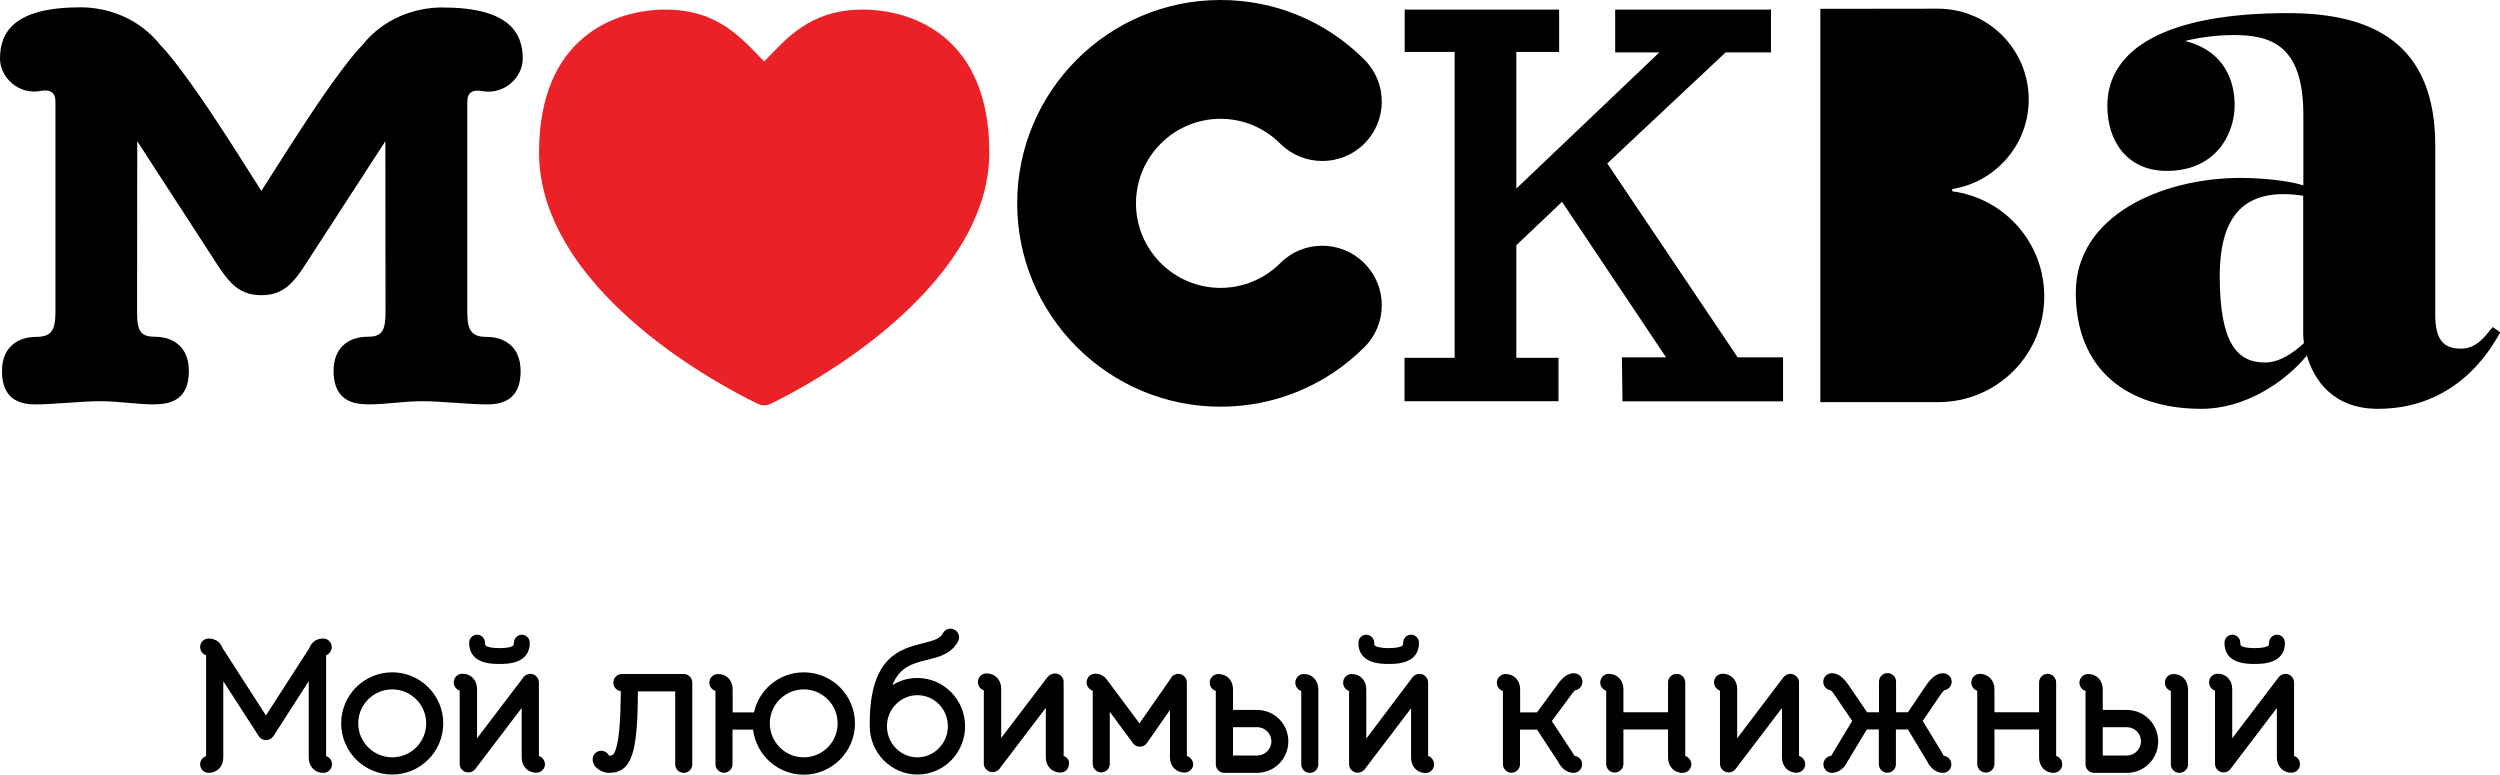 <?xml version="1.0" encoding="UTF-8"?> <svg xmlns="http://www.w3.org/2000/svg" xmlns:xlink="http://www.w3.org/1999/xlink" version="1.1" id="Layer_1" x="0px" y="0px" viewBox="0 0 1641.3 508.5" style="enable-background:new 0 0 1641.3 508.5;" xml:space="preserve"> <style type="text/css"> .st0{fill:#EA2127;} </style> <g> <path class="st0" d="M496.2,264.5c-59.9-29.8-142.3-89.8-142.3-164.4c0-75.3,49.4-93.8,83.1-93.8c34.7,0,50.4,19.4,64.7,34.1 c14.3-14.8,30-34.1,64.6-34.1c33.7,0,83.2,18.5,83.2,93.8c0,73.4-82.4,134.6-142.3,164.4c-2.1,1.1-3.8,1.6-5.5,1.6 C500,266.1,498.3,265.5,496.2,264.5L496.2,264.5z"></path> <path d="M319.8,221.2c-9.4,0-12.9-3.3-13-15.4V66.6c0-6.1,3.9-7.9,9.6-6.8c14.7,2.7,26.8-9.1,26.8-21.2c0-17.2-9-33.7-53-33.7 c-17.5,0-38.5,7-52.6,25.1c0,0-6.6,5.9-24.7,31.9c-13.3,19.1-31.6,48.2-41.3,63.4c-9.7-15.2-27.9-44.3-41.3-63.4 c-18.1-26-24.7-31.9-24.7-31.9C91.5,11.8,70.5,4.8,53,4.8C9,4.8,0,21.3,0,38.5c0,12.2,12.1,24,26.8,21.2c5.7-1.1,9.6,0.7,9.6,6.8 v139.3c-0.1,12.1-3.6,15.4-13.1,15.4c-9.4,0-22,4.8-22,22.5s10.7,21.8,22,21.8c11.5,0,30.6-2.1,42.3-2.1c13,0,23.5,2.1,36.4,2.1 v-0.1c11.4,0,22-4.1,22-21.8s-12.6-22.5-22-22.5c-9.4,0-11.9-3.3-12-15.4l0.1-113l47.1,72.6c11.2,17.2,17.1,28.5,34.4,28.5 c17.2,0,23.2-11.3,34.3-28.5l47.1-72.6l0.1,113c-0.2,12.1-2.6,15.4-12.1,15.4c-9.4,0-22,4.8-22,22.5s10.7,21.8,22,21.8v0.1 c12.9,0,23.5-2.1,36.5-2.1c11.6,0,30.8,2.1,42.3,2.1c11.4,0,22-4.1,22-21.8C341.8,226,329.2,221.2,319.8,221.2z"></path> <g> <path d="M801.3,267c-73.6,0-133.5-59.9-133.5-133.5C667.8,59.9,727.6,0,801.3,0c35.7,0,69.2,13.9,94.4,39.1 c15.3,15.3,15.3,40,0,55.2c-15.2,15.2-39.9,15.2-55.2,0C830,83.8,816.1,78,801.3,78c-30.6,0-55.5,24.9-55.5,55.5 c0,30.6,24.9,55.5,55.5,55.5c14.8,0,28.7-5.8,39.2-16.2c15.2-15.3,39.9-15.3,55.2,0c15.3,15.2,15.3,39.9,0,55.2 C870.5,253.1,836.9,267,801.3,267z"></path> </g> <path d="M1636.5,214.7c-5.2,6.5-10.9,14.2-20.7,14.2c-11.3,0-17-5.4-17-22.3c0-16.9,0-111,0-111c0-66.2-39.9-87-96.8-87 c-80.2,0-118.5,23.7-118.5,60.9c0,23.5,13.3,42.7,39,42.7c32.8,0,44.6-24.9,44.6-43.1c0-15.5-6.3-35.6-32.6-42.2 C1446,24,1458.5,23,1466,23c24.1,0,46.2,5.8,46.2,52.3c0,9.7,0,27.1,0,46.4c-10.8-3.4-28.7-4.9-41-4.9c-52.4,0-108.4,25-108.4,75.3 c0,50.9,34.2,76.3,82.5,76.3c28.6,0,54.7-17.4,69.2-35c4.5,15.7,16.9,35,46.7,35c56.4,0,77.7-46.6,80.3-50.2L1636.5,214.7z M1487,238c-18.2,0-29.7-12.7-29.7-56.6c0-43.6,19.4-58.2,54.8-52.9c0,41.4,0,90,0,90c0,2,0.1,4.3,0.5,6.7 C1505.9,231.5,1496.7,238,1487,238z"></path> <g> <path d="M1055.2,107.3l85.6,127.3h29.8v28.9h-105.4l-0.4-28.9h29l-68.3-102.1L995.5,161v73.9h27.7v28.5H922.1v-28.5H955V34.1 h-32.8V6.3h101.4v27.8h-28.1v89.7l93.9-89.4h-29V6.3h102.3v28.1h-29.8L1055.2,107.3z"></path> </g> <path d="M1281.7,125.6v-1.5c28.4-4.5,50.2-29.1,50.2-58.8c0-32.9-26.7-59.6-59.6-59.6V5.7l-77.2,0.1v258.2l76.9,0 c0.2,0,0.4,0,0.6,0c38.4,0,69.5-31.1,69.5-69.4C1342.1,159.2,1315.8,130.1,1281.7,125.6z"></path> <g> <path d="M217.8,424.8c0-3.1-2.5-5.6-5.7-5.6c-1.9,0-3.5,0.5-5,1.3c-0.3,0.2-0.6,0.4-0.9,0.6c-1.4,1.1-2.4,2.5-3,4.2l-28.6,44.4 l-28.6-44.4c-0.6-1.7-1.6-3.2-3-4.2c-0.3-0.3-0.6-0.5-1-0.6c-1.4-0.8-3.1-1.3-5-1.3c-3.1,0-5.6,2.5-5.6,5.6c0,2.5,1.6,4.7,3.9,5.4 v66.2c-2.3,0.7-3.9,2.9-3.9,5.4c0,3.1,2.5,5.6,5.6,5.6c5.5,0,9.6-4.2,9.6-10v-50.2l23.3,36.1c1,1.6,2.8,2.6,4.8,2.6 c1.9,0,3.7-1,4.8-2.6l23.2-36.1v50.2c0,5.8,4,10,9.6,10c3.1,0,5.7-2.5,5.7-5.6c0-2.5-1.6-4.6-3.9-5.4v-66.2 C216.1,429.4,217.8,427.3,217.8,424.8z"></path> <path d="M327.9,435.9c4.9,0,19.9,0,19.9-13.9c0-2.9-2.3-5.3-5.2-5.3c-2.9,0-5.2,2.4-5.2,5.3c0,1.6-0.4,1.8-0.8,2.1 c-0.9,0.5-3,1.4-8.7,1.4c-5.6,0-7.9-0.9-8.7-1.4c-0.4-0.3-0.8-0.5-0.8-2.1c0-2.9-2.3-5.3-5.2-5.3c-2.9,0-5.2,2.4-5.2,5.3 C308,435.9,322.9,435.9,327.9,435.9z"></path> <path d="M257.5,441.4c-18.5,0-33.5,15-33.5,33.5c0,18.5,15,33.6,33.5,33.6c18.5,0,33.5-15.1,33.5-33.6 C291,456.4,276,441.4,257.5,441.4z M257.5,497.2c-12.3,0-22.3-10-22.3-22.3c0-12.3,10-22.3,22.3-22.3c12.3,0,22.3,10,22.3,22.3 C279.8,487.2,269.8,497.2,257.5,497.2z"></path> <path d="M527.7,441.4c-16,0-29.4,11.2-32.7,26.3h-14v-15.2c0-5.8-4-10-9.6-10c-3.1,0-5.7,2.5-5.7,5.7c0,2.5,1.7,4.7,4,5.4v48.1 c0,3.1,2.5,5.6,5.6,5.6c3.1,0,5.6-2.5,5.6-5.6v-22.7h13.5c2,16.6,16.1,29.6,33.3,29.6c18.5,0,33.6-15.1,33.6-33.6 C561.3,456.4,546.3,441.4,527.7,441.4z M527.7,497.2c-12.3,0-22.3-10-22.3-22.3c0-12.3,10-22.3,22.3-22.3 c12.3,0,22.2,10,22.2,22.3C550,487.2,540,497.2,527.7,497.2z"></path> <path d="M1106.4,496.3v-48.2c0-3.1-2.5-5.7-5.6-5.7c-3.2,0-5.7,2.5-5.7,5.7v19.5h-29.3v-15.2c0-5.8-4-10-9.6-10 c-3.1,0-5.6,2.5-5.6,5.7c0,2.5,1.7,4.7,3.9,5.4v48.1c0,3.1,2.5,5.6,5.6,5.6c3.1,0,5.7-2.5,5.7-5.6v-22.7h29.3v18.5 c0,5.8,4,10,9.6,10c3.1,0,5.7-2.5,5.7-5.6C1110.3,499.2,1108.7,497,1106.4,496.3z"></path> <path d="M1349.9,496.3v-48.2c0-3.1-2.5-5.7-5.6-5.7c-3.1,0-5.6,2.5-5.6,5.7v19.5h-29.3v-15.2c0-5.8-4.1-10-9.6-10 c-3.1,0-5.6,2.5-5.6,5.7c0,2.5,1.7,4.7,3.9,5.4v48.1c0,3.1,2.5,5.6,5.6,5.6c3.1,0,5.7-2.5,5.7-5.6v-22.7h29.3v18.5 c0,5.8,4,10,9.5,10c3.1,0,5.7-2.5,5.7-5.6C1353.9,499.2,1352.2,497,1349.9,496.3z"></path> <path d="M1034,453.2c2.8-0.4,4.9-2.8,4.9-5.6c0-3.1-2.5-5.6-5.6-5.6c-3.6,0-6.9,2.2-10.2,6.6l-14,19.1H998v-15.2 c0-5.8-4-10-9.6-10c-3.1,0-5.7,2.5-5.7,5.7c0,2.5,1.6,4.7,4,5.4v48.1c0,3.1,2.5,5.6,5.6,5.6c3.1,0,5.6-2.5,5.6-5.6v-22.7h11.2 l13.9,21.2c1.7,3.6,5.4,7.2,10.1,7.2c3.1,0,5.6-2.5,5.6-5.6c0-2.9-2.2-5.2-5-5.6c-0.2-0.2-0.4-0.5-0.6-0.9 c-0.1-0.3-0.3-0.6-0.5-0.9l-13.8-21l13.3-18C1033.2,454,1033.8,453.4,1034,453.2z"></path> <path d="M1276.4,453.2c2.8-0.4,4.9-2.8,4.9-5.6c0-3.1-2.5-5.6-5.6-5.6c-3.6,0-7,2.2-10.2,6.6c0,0.1-0.1,0.1-0.1,0.1l-12.8,18.9 h-7.8v-20.1c0-3.1-2.5-5.6-5.6-5.6c-3.1,0-5.6,2.5-5.6,5.6v20.1h-7.8l-12.9-18.9c0,0-0.1-0.1-0.1-0.1c-3.3-4.5-6.6-6.6-10.2-6.6 c-3.1,0-5.6,2.5-5.6,5.6c0,2.9,2.1,5.3,4.9,5.6c0.3,0.2,0.9,0.8,1.8,2l12.3,18.1l-12.8,21.2c-0.1,0.3-0.3,0.5-0.4,0.8 c-0.2,0.4-0.4,0.7-0.7,0.9c-2.8,0.4-5,2.7-5,5.6c0,3.1,2.5,5.6,5.6,5.6c4.7,0,8.5-3.7,10.2-7.4l12.7-21.1h7.9v22.8 c0,3.1,2.5,5.6,5.6,5.6c3.1,0,5.6-2.5,5.6-5.6v-22.8h7.9l12.7,21.1c1.7,3.6,5.4,7.4,10.2,7.4c3.2,0,5.6-2.5,5.6-5.6 c0-2.9-2.2-5.2-4.9-5.6c-0.2-0.2-0.5-0.5-0.6-0.9c-0.1-0.2-0.2-0.5-0.4-0.8l-12.9-21.2l12.3-18.1 C1275.6,454,1276.1,453.4,1276.4,453.2z"></path> <path d="M825.3,466.1h-15.8v-13.6c0-5.8-4-10-9.6-10c-3.1,0-5.7,2.5-5.7,5.7c0,2.5,1.7,4.7,4,5.4v48.2c0,3.1,2.5,5.6,5.6,5.6 c0.2,0,0.4,0,0.6,0h20.8c11.4,0,20.6-9.2,20.6-20.6C845.9,475.3,836.7,466.1,825.3,466.1z M825.3,496h-15.8v-18.6h15.8 c5.2,0,9.4,4.2,9.4,9.3C834.7,491.8,830.5,496,825.3,496z"></path> <path d="M856,442.5c-3.1,0-5.6,2.5-5.6,5.7c0,2.5,1.6,4.7,3.9,5.4v48.2c0,3.1,2.5,5.6,5.6,5.6c3.1,0,5.6-2.5,5.6-5.6v-49.2 C865.5,446.7,861.5,442.5,856,442.5z"></path> <path d="M353.8,496.3v-48.2c0-3.1-2.5-5.7-5.6-5.7c-1.9,0-3.5,0.9-4.5,2.2l0,0l-30.5,40.1v-32.4c0-5.8-4-10-9.6-10 c-3.1,0-5.7,2.5-5.7,5.7c0,2.5,1.7,4.7,3.9,5.4v48.1c0,3.1,2.5,5.6,5.7,5.6c1.8,0,3.5-0.9,4.5-2.2h0l30.5-40.1v32.5 c0,5.8,4,10,9.6,10c3.1,0,5.7-2.5,5.7-5.6C357.7,499.2,356,497,353.8,496.3z"></path> <path d="M911.7,435.9c4.9,0,19.9,0,19.9-13.9c0-2.9-2.3-5.3-5.2-5.3c-2.9,0-5.2,2.4-5.2,5.3c0,1.6-0.4,1.8-0.8,2.1 c-0.8,0.5-3.1,1.4-8.7,1.4c-5.6,0-7.8-0.9-8.7-1.4c-0.4-0.3-0.8-0.5-0.8-2.1c0-2.9-2.3-5.3-5.2-5.3c-2.9,0-5.2,2.4-5.2,5.3 C891.8,435.9,906.8,435.9,911.7,435.9z"></path> <path d="M937.6,496.3v-48.2c0-3.1-2.6-5.7-5.7-5.7c-1.8,0-3.5,0.9-4.5,2.2l0,0L897,484.9v-32.4c0-5.8-4-10-9.6-10 c-3.1,0-5.6,2.5-5.6,5.7c0,2.5,1.6,4.7,3.9,5.4v48.1c0,3.1,2.5,5.6,5.7,5.6c1.8,0,3.4-0.9,4.5-2.2l0,0l30.5-40.1v32.5 c0,5.8,4,10,9.5,10c3.1,0,5.6-2.5,5.6-5.6C941.5,499.2,939.8,497,937.6,496.3z"></path> <path d="M1396.3,466.1h-15.8v-13.6c0-5.8-4-10-9.6-10c-3.1,0-5.7,2.5-5.7,5.7c0,2.5,1.6,4.7,4,5.4v48.2c0,3.1,2.5,5.6,5.6,5.6 c0.2,0,0.4,0,0.6,0h20.9c11.4,0,20.6-9.2,20.6-20.6C1416.9,475.3,1407.7,466.1,1396.3,466.1z M1396.3,496h-15.8v-18.6h15.8 c5.1,0,9.3,4.2,9.3,9.3C1405.6,491.8,1401.4,496,1396.3,496z"></path> <path d="M1426.9,442.5c-3.1,0-5.6,2.5-5.6,5.7c0,2.5,1.6,4.7,3.9,5.4v48.2c0,3.1,2.5,5.6,5.6,5.6c3.1,0,5.7-2.5,5.7-5.6v-49.2 C1436.5,446.7,1432.5,442.5,1426.9,442.5z"></path> <path d="M1480.2,435.9c4.9,0,19.9,0,19.9-13.9c0-2.9-2.3-5.3-5.2-5.3c-2.9,0-5.2,2.4-5.2,5.3c0,1.6-0.4,1.8-0.8,2.1 c-0.8,0.5-3,1.4-8.7,1.4c-5.6,0-7.9-0.9-8.6-1.4c-0.4-0.3-0.8-0.5-0.8-2.1c0-2.9-2.3-5.3-5.2-5.3c-2.9,0-5.2,2.4-5.2,5.3 C1460.3,435.9,1475.3,435.9,1480.2,435.9z"></path> <path d="M1506.1,496.3v-48.2c0-3.1-2.5-5.7-5.6-5.7c-1.8,0-3.5,0.9-4.5,2.2l0,0l-30.5,40.1v-32.4c0-5.8-4-10-9.6-10 c-3.1,0-5.6,2.5-5.6,5.7c0,2.5,1.6,4.7,3.9,5.4v48.1c0,3.1,2.5,5.6,5.6,5.6c1.8,0,3.5-0.9,4.5-2.2l0,0l30.5-40.1v32.5 c0,5.8,4,10,9.6,10c3.1,0,5.6-2.5,5.6-5.6C1510,499.2,1508.4,497,1506.1,496.3z"></path> <path d="M1181.1,496.3v-48.2c0-3.1-2.6-5.7-5.7-5.7c-1.8,0-3.4,0.9-4.5,2.2l0,0l-30.4,40.1v-32.4c0-5.8-4-10-9.6-10 c-3.1,0-5.6,2.5-5.6,5.7c0,2.5,1.7,4.7,3.9,5.4v48.1c0,3.1,2.6,5.6,5.7,5.6c1.8,0,3.5-0.9,4.5-2.2l0,0l30.5-40.1v32.5 c0,5.8,4,10,9.6,10c3.1,0,5.7-2.5,5.7-5.6C1185.1,499.2,1183.4,497,1181.1,496.3z"></path> <path d="M698.3,496.3v-48.2c0,0,0-0.1,0-0.1c0-0.1,0-0.2,0-0.3c0-0.1,0-0.2,0-0.3c0-0.1,0-0.2,0-0.3c0-0.1-0.1-0.2-0.1-0.3 c0-0.1,0-0.2,0-0.3c0-0.1-0.1-0.2-0.1-0.3c0-0.1-0.1-0.1-0.1-0.2c0-0.1-0.1-0.2-0.1-0.3c0-0.1-0.1-0.2-0.1-0.3 c0-0.1-0.1-0.1-0.1-0.2c0-0.1-0.1-0.2-0.2-0.2c0-0.1-0.1-0.1-0.1-0.2c0-0.1-0.1-0.2-0.2-0.3c0-0.1-0.1-0.1-0.1-0.2 c0-0.1-0.1-0.2-0.2-0.2c-0.1-0.1-0.1-0.1-0.2-0.2c0-0.1-0.1-0.1-0.2-0.2c0-0.1-0.1-0.1-0.2-0.2c0,0-0.1-0.1-0.1-0.1 c0,0-0.1-0.1-0.1-0.1c-0.1-0.1-0.2-0.1-0.3-0.2c-0.1,0-0.2-0.1-0.2-0.1c-0.1-0.1-0.2-0.1-0.3-0.2c-0.1,0-0.2-0.1-0.2-0.1 c-0.1,0-0.2-0.1-0.3-0.1c-0.1,0-0.2-0.1-0.2-0.1c-0.1,0-0.2-0.1-0.3-0.1c-0.1,0-0.2-0.1-0.3-0.1c-0.1,0-0.2,0-0.3,0 c-0.1,0-0.2-0.1-0.3-0.1c-0.1,0-0.2,0-0.2,0c-0.1,0-0.2,0-0.3,0c-0.1,0-0.1,0-0.2,0c0,0,0,0-0.1,0c-0.1,0-0.2,0-0.3,0 c-0.1,0-0.2,0-0.3,0c-0.1,0-0.2,0-0.3,0c-0.1,0-0.2,0-0.3,0.1c-0.1,0-0.2,0-0.3,0.1c-0.1,0-0.2,0-0.3,0.1c-0.1,0-0.1,0.1-0.3,0.1 c-0.1,0-0.2,0-0.3,0.1c-0.1,0-0.2,0.1-0.3,0.1c-0.1,0-0.1,0.1-0.2,0.1c-0.1,0.1-0.2,0.1-0.3,0.2c-0.1,0.1-0.1,0.1-0.2,0.1 c-0.1,0.1-0.2,0.1-0.3,0.2c0,0-0.1,0.1-0.2,0.1c-0.1,0.1-0.1,0.1-0.2,0.2c0,0.1-0.1,0.1-0.2,0.2c-0.1,0-0.2,0.1-0.2,0.2 c-0.1,0.1-0.1,0.1-0.2,0.2c0,0,0,0-0.1,0.1l-30.5,40.1v-32.4c0-5.8-4-10-9.6-10c-3.1,0-5.7,2.5-5.7,5.7c0,2.5,1.7,4.7,3.9,5.4 v48.1c0,0,0,0.1,0,0.1c0,0.1,0,0.2,0,0.3c0,0.1,0,0.2,0,0.3c0,0.1,0,0.2,0.1,0.3c0,0.1,0,0.2,0,0.3c0,0.1,0,0.2,0.1,0.2 c0,0.1,0.1,0.2,0.1,0.3c0,0.1,0.1,0.1,0.1,0.2c0.1,0.1,0.1,0.2,0.1,0.3c0,0.1,0.1,0.1,0.1,0.2c0,0.1,0.1,0.1,0.1,0.2 c0,0.1,0.1,0.2,0.2,0.3c0,0.1,0.1,0.1,0.1,0.2c0.1,0.1,0.1,0.2,0.2,0.3c0.1,0,0.1,0.1,0.2,0.1c0.1,0.1,0.1,0.2,0.2,0.2 c0,0.1,0.1,0.1,0.2,0.2c0.1,0.1,0.1,0.1,0.2,0.2c0.1,0.1,0.2,0.1,0.2,0.2c0,0,0,0.1,0.1,0.1c0,0,0,0,0,0c0.2,0.1,0.5,0.3,0.7,0.4 c0,0,0,0,0.1,0.1c0.2,0.1,0.5,0.2,0.7,0.3c0,0,0.1,0,0.1,0c0.3,0.1,0.5,0.1,0.8,0.2c0.1,0,0.1,0,0.2,0c0.2,0.1,0.5,0.1,0.8,0.1 l0,0l0,0l0,0c0.2,0,0.4,0,0.6,0c0,0,0.1,0,0.1,0c0.2,0,0.3,0,0.5-0.1c0,0,0.1,0,0.1,0c0.1,0,0.3-0.1,0.4-0.1c0.1,0,0.1,0,0.2-0.1 c0.1,0,0.3-0.1,0.4-0.2c0.1,0,0.1-0.1,0.2-0.1c0.1-0.1,0.2-0.1,0.4-0.2c0.1,0,0.1-0.1,0.2-0.1c0.1-0.1,0.2-0.2,0.4-0.2 c0.1,0,0.1-0.1,0.2-0.1c0.2-0.1,0.3-0.2,0.4-0.4c0.1,0,0.1-0.1,0.1-0.1c0.1-0.1,0.2-0.2,0.3-0.3c0,0,0,0,0-0.1l30.5-40.1v32.5 c0,5.8,4,10,9.6,10c3.1,0,5.6-2.5,5.6-5.6C702.2,499.2,700.6,497,698.3,496.3z"></path> <path d="M779.2,496.3v-48.2c0-3.1-2.5-5.7-5.6-5.7c-2.3,0-4.2,1.3-5.1,3.2l-20.4,29.3l-21.8-29.2c-1.7-2.1-4.3-3.4-7.3-3.4 c-3.1,0-5.6,2.5-5.6,5.7c0,2.5,1.7,4.7,4,5.4v48.1c0,3.1,2.5,5.6,5.6,5.6c3.1,0,5.6-2.5,5.6-5.6v-34.2l15.2,20.6 c1,1.5,2.7,2.3,4.5,2.3c0.1,0,0.1,0,0.1,0c1.8,0,3.5-0.9,4.6-2.4l15.1-21.7v31.1c0,5.8,4,10,9.6,10c3.1,0,5.7-2.5,5.7-5.6 C783.1,499.2,781.5,497,779.2,496.3z"></path> <path d="M448.9,442.5h-35.7c0,0,0,0,0,0l0,0h-4.9c-3.1,0-5.6,2.5-5.6,5.7c0,2.9,2.1,5.2,4.9,5.6c-0.2,19.1-1.1,31-3.1,37.4 c-1.4,4.7-2.5,4.8-4.5,4.9c0,0-0.1,0-0.2,0c-0.9-1.9-2.8-3.2-5.1-3.2c-3.1,0-5.6,2.5-5.6,5.6c0,5.9,6.8,8.9,10.6,8.9 c15.6,0,18.9-14.2,19.1-53.5h24.5v47.9c0,3.1,2.5,5.6,5.6,5.6c3.1,0,5.6-2.5,5.6-5.6v-53.5C454.5,445,452,442.5,448.9,442.5z"></path> <path d="M602.3,445.1c-6,0-11.7,1.7-16.4,4.7c4.7-12.1,13.6-14.3,22.8-16.6c7.5-1.8,16-3.9,20.3-12.2c1.4-2.8,0.4-6.2-2.4-7.6 c-2.7-1.5-6.1-0.4-7.6,2.4c-1.9,3.6-6,4.7-13,6.5c-14.8,3.7-35,8.6-35,52.6c0,0.2,0,0.4,0,0.6c0,0.4,0,0.8,0,1.3 c0,17.4,14.1,31.7,31.3,31.7c17.3,0,31.3-14.2,31.3-31.7C633.6,459.3,619.5,445.1,602.3,445.1z M602.3,497.2 c-11.1,0-20-9.2-20-20.4c0-11.3,9-20.4,20-20.4c11.1,0,20,9.1,20,20.4C622.3,488,613.3,497.2,602.3,497.2z"></path> </g> </g> </svg> 